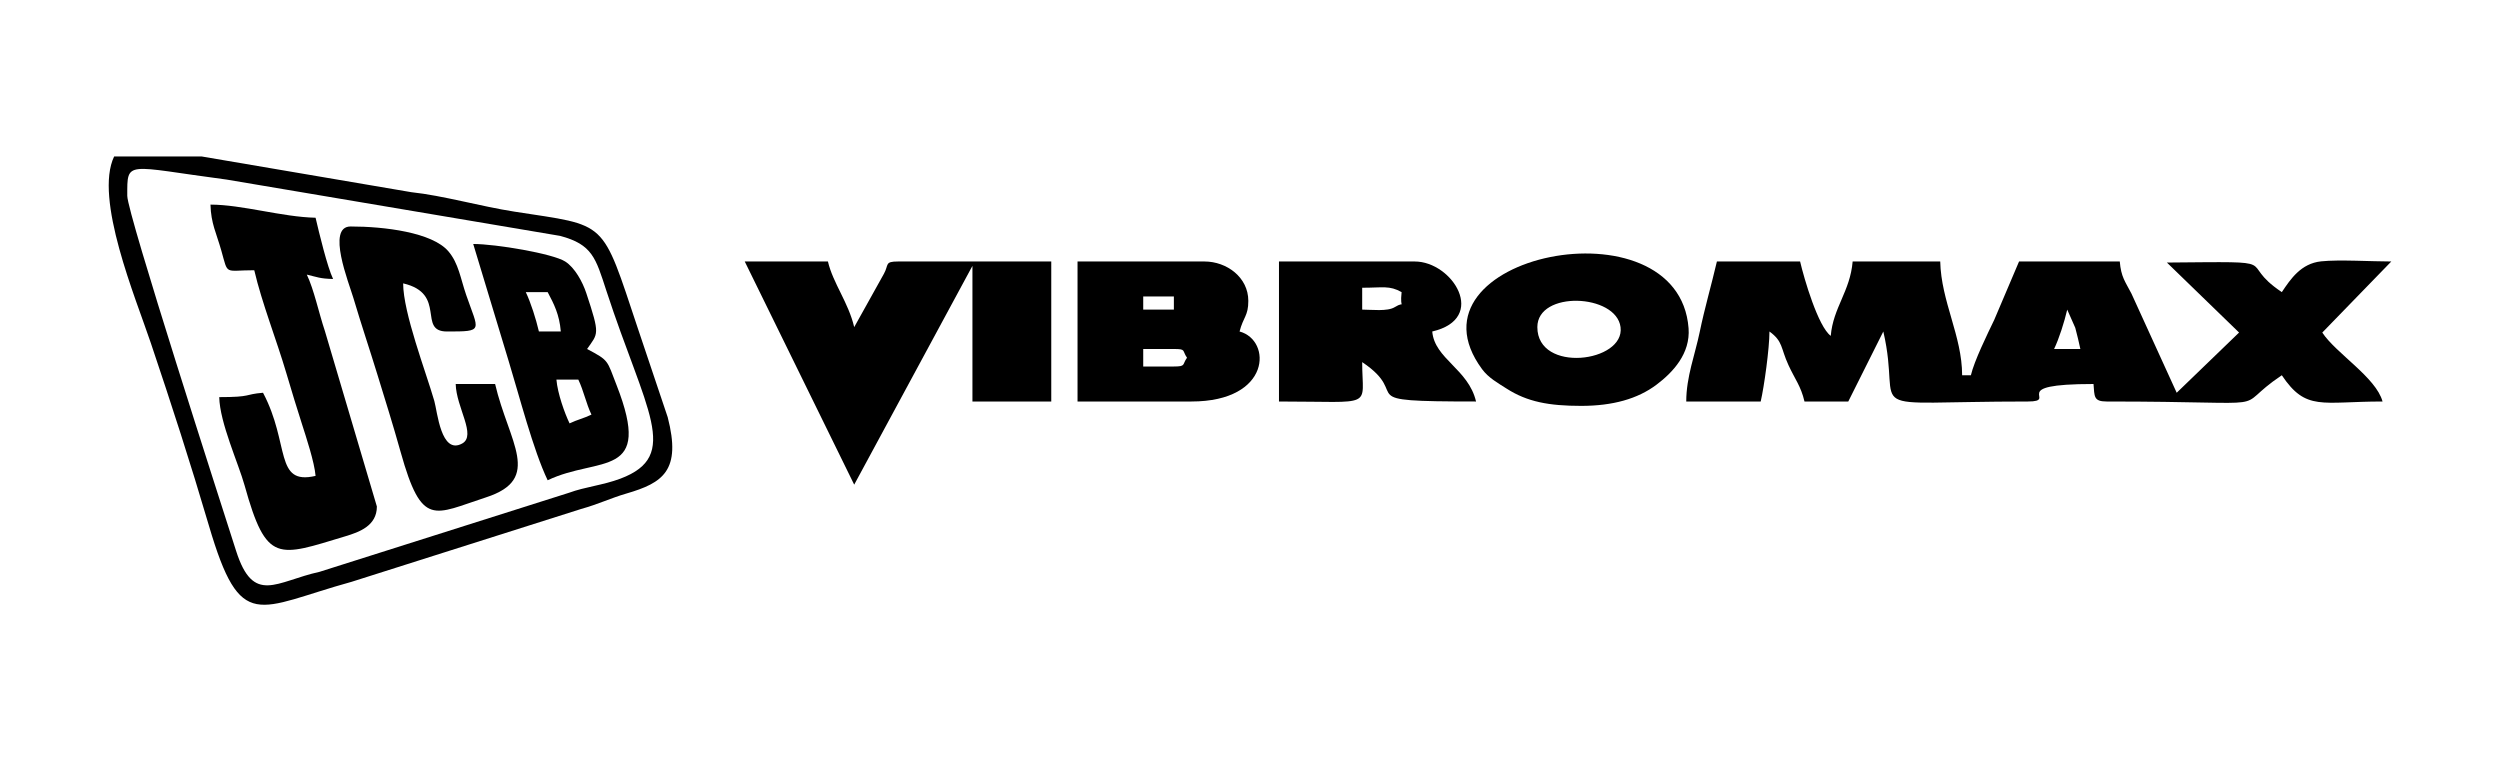 <?xml version="1.0" encoding="UTF-8"?> <svg xmlns="http://www.w3.org/2000/svg" xmlns:xlink="http://www.w3.org/1999/xlink" xml:space="preserve" width="126.423mm" height="38.495mm" version="1.1" style="shape-rendering:geometricPrecision; text-rendering:geometricPrecision; image-rendering:optimizeQuality; fill-rule:evenodd; clip-rule:evenodd" viewBox="0 0 9935.89 3025.42"> <defs> <style type="text/css"> .fil0 {fill:none} .fil1 {fill:black} </style> </defs> <g id="Layer_x0020_1">  <g id="_2641223970960"> <rect class="fil0" x="-0" y="-0" width="9935.89" height="3025.42"></rect> <g> <path class="fil1" d="M8163.68 1387.04c19.86,-41.36 40.59,-106.7 52.21,-156.5l32.01 72.34c10.18,37.49 12.37,50.57 20.2,84.16l-104.42 0zm735.17 -65.36l-247.86 239.27 -179.87 -394.14c-24.87,-48.13 -41.21,-65.48 -46.38,-127.56l-400.31 0 -98.6 231.89c-27.76,57.76 -79.63,163.61 -92.83,220.25l-34.81 0c0,-155.78 -83.48,-293.14 -87.03,-452.14l-348.09 0c-9.89,118.81 -77.66,183.29 -87.02,295.63 -49.98,-36.58 -105.67,-226.29 -121.83,-295.63l-330.67 0c-21.85,93.65 -48.79,185.69 -68.19,279.67 -18.92,91.54 -53.64,179 -53.64,276.81l295.87 0c13.57,-58.22 34.82,-210.73 34.82,-278.24 54.73,40.08 43.67,64.23 75.4,133.32 26.11,56.86 49.47,83.35 63.82,144.92l174.04 0 139.24 -278.24c79.61,341.45 -128.44,278.24 574.35,278.24 128.7,0 -95.29,-69.56 261.06,-69.56 4.08,49.1 -0.41,69.56 52.21,69.56 726.59,0 478.34,41.41 696.16,-104.34 96.31,143.69 157.61,104.34 400.31,104.34 -25.5,-95.34 -185.72,-191.78 -239.46,-274.02l274.26 -282.46c-77.69,0 -207.85,-8.08 -279,-0.54 -79.9,8.46 -121.18,70.17 -156.11,122.27 -188.9,-126.4 36.35,-121.73 -456.72,-117.51l286.89 278.22z"></path> <path class="fil1" d="M3394.91 1926.13l469.91 -869.49 0 539.08 313.28 0 0 -556.48 -609.15 0c-53.81,0 -35.9,12.46 -55.8,48.57l-118.24 212.28c-22.71,-97.42 -84.34,-174.7 -104.43,-260.85l-330.61 -0.04 435.03 886.93z"></path> <path class="fil1" d="M505.81 778.4c0,-144.24 -8.48,-117.9 395.35,-64.63l1325.05 223.74c128.2,34.04 141.4,88.37 183.31,216.8 156.1,478.37 298.62,656.54 56.45,747.91 -70.09,26.44 -139.91,32.38 -204.73,56.28l-991 314.07c-172.68,37.93 -262.94,133 -331.89,-83.06 -60.85,-190.67 -432.55,-1340.75 -432.55,-1411.13zm295.87 -156.52l-348.09 0c-80.09,166.81 85.17,561.19 145.77,741.24 82.66,245.59 156.52,473.32 230.87,725.79 126.75,430.5 191.74,327.01 566.89,223.49l911.42 -289.23c74.69,-21 115.75,-42.61 181.72,-61.9 144.41,-42.21 218.34,-90.84 163.44,-303.1l-118.16 -351.51c-146.91,-439.87 -118.01,-407.34 -491.28,-465.56 -135.26,-21.09 -282.67,-63.74 -409.91,-77.35l-832.66 -141.86z"></path> <path class="fil1" d="M1254.2 865.35c-133.56,-2.97 -292.09,-52.17 -417.7,-52.17 2.08,75.68 23.01,111.68 43.15,182.95 28.2,99.81 10.66,77.89 130.89,77.89 30.52,130.88 87.94,274.83 128.11,411.1 22.81,77.36 40.65,135 61.28,199.61 17.13,53.62 49.72,151.93 54.28,206.62 -164.68,38.34 -100.9,-126.55 -208.85,-330.4 -76.69,6.37 -42.48,17.38 -174.05,17.38 2.29,102.37 76.35,263.06 100.92,351.31 86.96,312.39 131.64,282.83 400.37,201.75 54.68,-16.5 125.26,-41.38 125.26,-118.31l-206.7 -697.74c-23.97,-70.98 -42.98,-163.98 -71.77,-223.92 40.98,9.53 51.4,16.2 104.43,17.38 -22.88,-47.62 -55.5,-182.95 -69.61,-243.45z"></path> <path class="fil1" d="M1852.67 1171.91c-22.41,-65.11 -30.04,-125.59 -70.66,-173.13 -64.37,-75.35 -254.45,-98.66 -388.58,-98.66 -96.99,0 -6.81,224.04 11.16,284.47 32,107.66 64,201.99 95.47,304.58 31.54,102.75 60.91,195.56 92.33,307.71 84.7,302.3 131.49,247.17 339.02,179.87 226.63,-73.48 90.51,-218.33 36.35,-450.6l-156.63 0c2.08,93.52 83.79,204.69 25.63,236.61 -84.14,46.16 -98.5,-127.09 -110.6,-169.09 -33.32,-115.53 -123.88,-350.7 -123.88,-467.48 175.57,40.87 55.38,191.29 174.05,191.29 149.33,0 126.02,-1.2 76.34,-145.57z"></path> <path class="fil1" d="M6109.97 1300.09c0,-146.04 313.44,-132.95 330.69,0 18.17,140.16 -330.69,184.69 -330.69,0zm174.04 313.02c126.04,0 224.62,-28.03 299,-83.81 66.17,-49.62 135.59,-124.19 127.99,-224.7 -39.18,-518.4 -1154.84,-290.17 -820.58,162.69 25.51,34.57 62.81,54.94 97.04,76.93 82.17,52.79 168.34,68.89 296.55,68.89z"></path> <path class="fil1" d="M5413.81 1143.59c82.98,0 108.26,-9.77 156.64,17.38 -8.46,77.22 18.28,31.41 -27.25,59.73 -28.98,18.02 -91.87,9.83 -129.39,9.83l0 -86.95zm278.46 173.89c222.42,-51.77 80.82,-278.24 -69.61,-278.24l-539.54 0 0 556.48c385.49,0 330.69,29.74 330.69,-156.52 206.42,138.11 -62.33,156.52 452.5,156.52 -30.09,-129.08 -164.97,-169.28 -174.04,-278.24z"></path> <path class="fil1" d="M4543.58 1387.04l121.83 0c49.73,0 31.84,5.48 52.22,34.79 -19.99,27.26 -3.21,34.78 -52.22,34.78l-121.83 0 0 -69.57zm121.83 -156.5l-121.83 0 0 -52.17 121.83 0 0 52.17zm261.07 86.95c14.98,-58.17 34.8,-61.85 34.8,-121.72 0,-93.78 -86.07,-156.52 -174.04,-156.52l-504.73 0 0 556.48 452.52 0c318.26,0 319.99,-243.94 191.44,-278.24z"></path> <path class="fil1" d="M2350.65 1647.89c-30.69,14.71 -56.3,20.06 -87.02,34.78 -19.55,-40.7 -47.62,-118.82 -52.21,-173.89l87.02 0c21.43,44.61 30.78,94.49 52.21,139.12zm-208.85 -330.41c-11.6,-49.8 -32.34,-115.14 -52.2,-156.51l87.02 0c25.08,47.36 46.59,88.97 52.22,156.51l-87.03 0zm34.82 591.26c202.49,-97.07 421.04,-1.81 273.91,-378.02 -39.04,-99.83 -28.77,-96.9 -117.27,-143.68 44.24,-63.6 52.5,-54.38 -3.36,-222.72 -14.48,-43.62 -45.16,-100.57 -83.7,-125.03 -49.43,-31.38 -275.34,-69.61 -365.45,-69.61l141.43 467.33c41.47,135.32 97.18,352.52 154.43,471.74z"></path> </g> </g> </g> </svg> 
